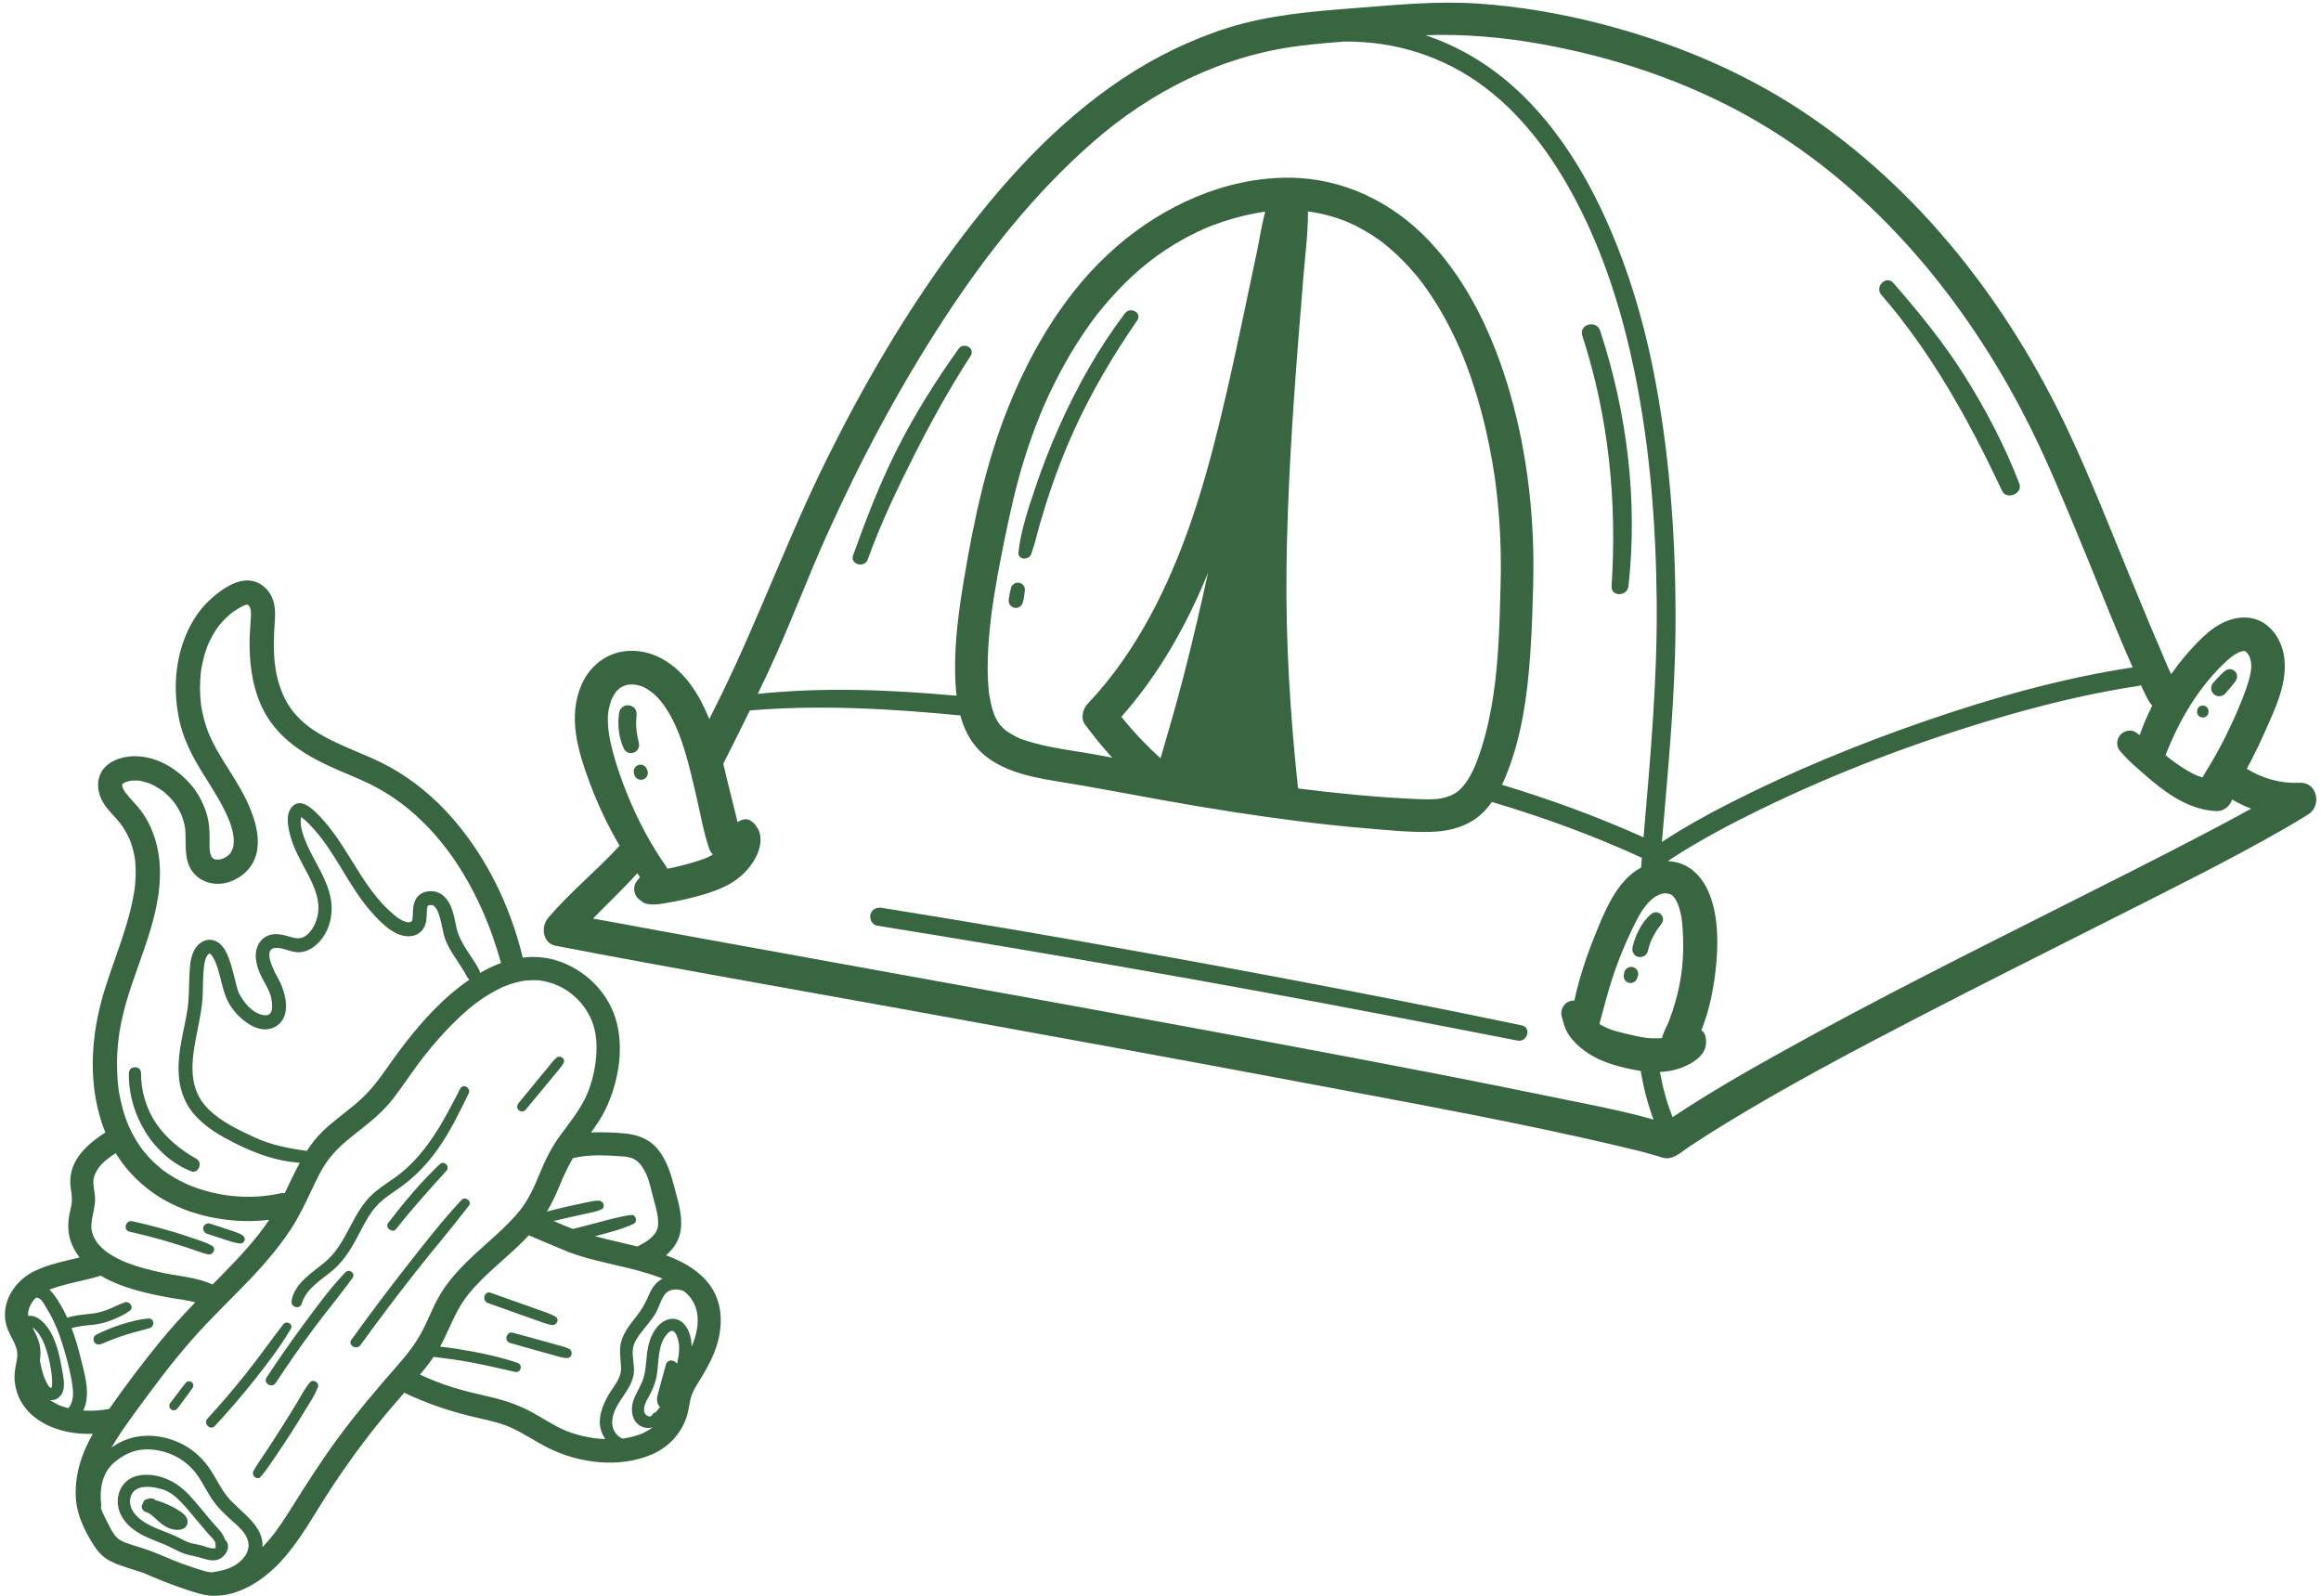 <svg width="432" height="297" viewBox="0 0 432 297" fill="none" xmlns="http://www.w3.org/2000/svg">
<path d="M385.652 167.74C367.751 176.755 349.794 185.693 332.264 195.419C325.161 199.361 318.084 203.41 311.321 207.922C310.251 205.298 309.482 202.398 308.953 199.508C309.819 199.467 310.683 199.362 311.541 199.156C312.848 198.843 314.179 198.297 315.29 197.539C317.005 196.369 317.866 195.016 317.44 192.909C317.338 192.4 317.05 192.019 316.676 191.739C317.028 190.834 317.359 189.921 317.644 188.993C318.447 186.371 318.951 183.683 319.275 180.964C319.828 176.316 319.948 170.945 318.218 166.517C317.324 164.228 315.807 162.085 313.525 161.016C312.528 160.548 311.482 160.31 310.432 160.264C310.842 159.992 311.247 159.709 311.659 159.445C312.881 158.656 314.124 157.898 315.377 157.161C318.223 155.489 321.132 153.927 324.074 152.432C338.919 144.889 354.593 138.82 370.534 134.039C379.553 131.334 388.728 129.061 398.043 127.655C398.199 127.632 398.338 127.572 398.469 127.499C398.618 127.815 398.763 128.133 398.914 128.449C399.317 129.288 399.715 130.161 400.251 130.927C400.354 131.073 400.471 131.209 400.591 131.338C399.693 133.108 398.907 134.935 398.251 136.804C398.006 136.638 397.762 136.473 397.517 136.3C396.59 135.644 395.179 136.045 394.544 136.894C393.855 137.816 393.909 139.078 394.724 139.921C395.384 140.604 395.973 141.318 396.684 141.962C397.355 142.57 398.035 143.17 398.714 143.77C400.072 144.965 401.463 146.125 402.928 147.189C405.74 149.236 409.068 150.846 412.599 150.958C413.878 150.999 415.096 150.018 415.452 148.797C416.589 149.464 417.774 150.041 419.002 150.509C415.921 152.217 412.801 153.858 409.686 155.489C401.718 159.658 393.683 163.696 385.652 167.74ZM288.319 204.044C274.749 201.231 261.135 198.627 247.517 196.055C230.983 192.931 214.434 189.886 197.88 186.865C181.465 183.87 165.044 180.902 148.624 177.93C135.872 175.621 123.12 173.317 110.376 170.958C113.118 168.146 115.98 165.45 118.608 162.528C118.778 162.774 118.948 163.019 119.121 163.262C119.017 163.368 118.917 163.475 118.835 163.602C118.558 163.947 118.526 163.997 118.736 163.751C117.623 164.846 117.877 166.799 119.228 167.575C118.964 167.387 119.009 167.426 119.362 167.692C119.646 167.952 119.978 168.127 120.361 168.217C120.775 168.312 121.232 168.344 121.656 168.341C122.447 168.336 123.237 168.193 124.018 168.064C125.215 167.866 126.405 167.631 127.587 167.361C130.033 166.804 132.453 166.124 134.738 165.077C136.932 164.072 138.824 162.496 140.147 160.473C140.9 159.323 141.463 157.979 141.544 156.602C141.589 155.828 141.477 155.006 141.113 154.316C140.976 154.12 140.873 153.977 140.797 153.876C140.776 153.828 140.755 153.782 140.729 153.725C140.491 153.319 140.127 153.056 139.753 152.781C138.981 152.213 137.967 152.518 137.272 153.026C136.781 150.821 136.166 148.623 135.653 146.448C135.314 145.013 134.981 143.576 134.622 142.144C136.283 138.846 137.942 135.547 139.565 132.23C152.583 131.128 165.748 131.899 178.74 133.153C179.305 135.216 180.183 137.165 181.543 138.844C185.112 143.251 191.424 144.562 196.728 145.415C203.519 146.507 210.263 147.822 217.035 149.031C225.357 150.517 233.709 151.84 242.098 152.885C246.229 153.4 250.368 153.84 254.517 154.185C258.422 154.51 262.404 154.932 266.326 154.826C270.123 154.722 273.858 153.639 276.488 150.754C276.919 150.28 277.309 149.774 277.681 149.257C287.207 152.089 296.564 155.491 305.594 159.648C305.544 160.253 305.496 160.86 305.449 161.467C300.816 163.966 298.655 169.682 296.781 174.278C295.68 176.979 294.734 179.743 293.942 182.55C293.599 183.769 293.288 184.995 293.032 186.235C292.794 186.221 292.549 186.234 292.297 186.304C291.083 186.638 290.34 187.95 290.673 189.166C290.994 190.335 291.281 191.541 291.967 192.564C292.766 193.752 293.749 194.691 294.89 195.541C297.199 197.26 299.911 198.146 302.681 198.804C303.573 199.016 304.476 199.19 305.384 199.319C305.891 202.42 306.67 205.443 307.773 208.376C301.399 206.555 294.771 205.382 288.319 204.044ZM113.228 132.452C113.259 132.229 113.409 131.519 113.525 131.105C113.688 130.526 113.817 130.179 113.972 129.879C114.148 129.535 114.54 128.892 114.649 128.757C114.845 128.514 115.268 128.116 115.534 127.962C116.349 127.487 116.882 127.372 117.801 127.396C118.539 127.414 119.457 127.669 120.265 128.131C121.993 129.117 123.278 130.674 124.376 132.492C125.703 134.688 126.615 137.028 127.374 139.473C128.254 142.317 128.912 145.224 129.592 148.119C130.347 151.337 130.902 154.706 131.956 157.836C132.112 158.299 132.368 158.707 132.682 159.052C132.361 159.235 132.036 159.411 131.703 159.575C131.653 159.599 131.624 159.613 131.602 159.625C131.601 159.626 131.601 159.626 131.6 159.626C131.361 159.724 131.117 159.814 130.875 159.901C129.044 160.554 127.141 161.046 125.248 161.48C124.904 161.559 124.553 161.617 124.207 161.69C124.152 161.556 124.089 161.423 124.003 161.299C121.045 157.08 118.636 152.501 116.707 147.723C115.68 145.179 114.773 142.586 114.065 139.932C113.425 137.527 112.912 134.761 113.228 132.452ZM241.6 146.744C240.146 133.136 239.283 119.44 239.453 105.75C239.628 91.584 240.548 77.426 241.647 63.306C241.955 59.359 242.276 55.413 242.6 51.467C242.931 47.46 243.475 43.371 243.446 39.347C243.525 39.356 243.596 39.364 243.641 39.369C244.671 39.517 245.697 39.715 246.706 39.968C247.76 40.232 248.8 40.552 249.819 40.926C250.053 41.012 250.286 41.101 250.517 41.192C250.626 41.235 250.735 41.279 250.844 41.325C251.328 41.542 251.811 41.762 252.285 41.999C253.286 42.499 254.26 43.052 255.203 43.651C255.66 43.942 256.109 44.243 256.553 44.555C256.757 44.7 256.961 44.846 257.163 44.995C257.263 45.069 257.363 45.145 257.464 45.219C259.237 46.63 260.886 48.182 262.403 49.865C262.756 50.256 263.102 50.653 263.441 51.056C263.641 51.294 263.837 51.533 264.033 51.775C264.097 51.855 264.303 52.114 264.382 52.213C265.072 53.111 265.728 54.036 266.356 54.978C267.734 57.049 268.971 59.211 270.088 61.433C270.678 62.604 271.233 63.792 271.757 64.995C271.795 65.079 271.939 65.419 271.966 65.481C272.065 65.713 272.16 65.948 272.255 66.182C272.517 66.83 272.771 67.481 273.016 68.135C274.927 73.234 276.346 78.513 277.371 83.859C277.634 85.226 277.87 86.597 278.081 87.973C278.138 88.345 278.194 88.718 278.247 89.091C278.258 89.169 278.31 89.542 278.325 89.65C278.42 90.373 278.509 91.096 278.592 91.821C278.908 94.63 279.124 97.451 279.241 100.274C279.36 103.103 279.378 105.934 279.304 108.763C279.119 115.54 278.978 122.438 277.996 129.115C277.495 132.531 276.795 135.928 275.741 139.219C274.854 141.995 273.751 145.007 271.718 146.96C270.856 147.788 269.665 148.311 268.285 148.583C267.057 148.826 265.364 148.787 263.9 148.727C259.938 148.565 255.978 148.265 252.03 147.901C248.546 147.579 245.071 147.184 241.6 146.744ZM220.227 126.112C218.923 131.153 217.468 136.143 216.012 141.137C214.964 140.188 213.943 139.208 212.957 138.196C211.471 136.671 210.051 135.077 208.716 133.416C215.745 125.463 220.889 116.324 224.847 106.601C223.424 113.131 221.9 119.64 220.227 126.112ZM189.962 137.511C189.935 137.497 189.892 137.476 189.798 137.432C189.495 137.292 189.195 137.15 188.899 136.996C188.364 136.717 187.863 136.392 187.354 136.066C187.345 136.06 187.299 136.027 187.252 135.992C187.172 135.926 187.045 135.821 187.014 135.794C186.817 135.616 186.623 135.437 186.437 135.246C186.384 135.192 186.18 134.964 186.083 134.859C186.009 134.747 185.802 134.458 185.76 134.394C185.543 134.047 185.365 133.684 185.178 133.32C185.154 133.274 185.141 133.252 185.125 133.222C185.12 133.202 185.118 133.192 185.108 133.163C185.027 132.917 184.931 132.678 184.851 132.432C184.531 131.446 184.324 130.437 184.144 129.419C184.124 129.304 184.111 129.244 184.103 129.201C184.101 129.172 184.098 129.14 184.092 129.085C184.063 128.823 184.032 128.563 184.007 128.301C183.947 127.67 183.905 127.037 183.875 126.404C183.82 125.164 183.817 123.922 183.851 122.68C183.924 119.998 184.165 117.322 184.491 114.659C184.529 114.355 184.568 114.05 184.608 113.745C184.613 113.709 184.615 113.685 184.619 113.663C184.634 113.554 184.649 113.445 184.664 113.337C184.764 112.635 184.868 111.934 184.977 111.234C185.173 109.973 185.385 108.713 185.609 107.456C186.016 105.18 186.464 102.911 186.927 100.646C187.977 95.499 189.097 90.388 190.671 85.371C192.478 79.615 194.484 74.635 197.282 69.358C198.61 66.854 200.062 64.415 201.648 62.066C203.309 59.605 204.6 57.916 206.543 55.713C210.254 51.507 214.058 48.207 218.657 45.429C219.86 44.703 221.094 44.027 222.355 43.407C222.919 43.13 223.489 42.864 224.063 42.609C224.683 42.334 224.859 42.264 225.679 41.951C228.275 40.961 230.962 40.189 233.694 39.681C233.985 39.627 234.275 39.575 234.565 39.528C234.666 39.512 235.09 39.447 235.196 39.43C235.261 39.42 235.326 39.411 235.336 39.41C235.386 39.405 235.437 39.399 235.487 39.393C234.827 41.875 234.445 44.482 233.925 46.945C233.176 50.496 232.427 54.046 231.678 57.596C230.242 64.394 228.787 71.186 227.15 77.939C224.067 90.67 220.272 103.299 214.004 114.802C210.775 120.725 207.033 126.155 202.42 131.013C201.549 131.93 201.099 133.699 201.93 134.815C203.529 136.962 205.211 139.043 207.01 141.02C206.341 140.892 205.673 140.766 205.004 140.638C200.013 139.679 194.976 139.266 190.151 137.574C190.037 137.534 189.987 137.518 189.962 137.511ZM153.73 99.947C159.989 85.984 167.198 72.424 175.548 59.596C183.452 47.453 192.525 35.962 203.467 26.407C214.372 16.882 227.528 10.32 241.962 8.522C244.657 8.187 247.361 7.954 250.068 7.739C259.604 7.61 268.714 10.471 276.361 16.241C284.194 22.149 289.952 30.5 294.281 39.206C298.995 48.684 302.122 58.929 304.244 69.279C307.132 83.369 308.232 97.822 308.359 112.187C308.487 126.808 307.144 141.301 305.907 155.846C297.354 152 288.537 148.774 279.559 146.064C280.318 144.49 280.929 142.836 281.47 141.194C283.781 134.171 284.553 126.668 284.973 119.32C285.174 115.804 285.271 112.283 285.367 108.763C285.678 96.823 284.369 84.696 281.064 73.202C278.099 62.891 273.425 52.673 265.981 44.808C259.116 37.553 249.839 33.081 239.777 33.07C228.019 33.057 216.598 38.283 207.823 45.889C198.577 53.904 192.133 64.692 187.61 75.95C183.524 86.117 181.251 96.929 179.44 107.708C178.498 113.313 177.718 119.019 177.768 124.714C177.782 126.275 177.852 127.889 178.043 129.49C165.703 128.368 153.373 127.858 141.053 129.14C142.226 126.695 143.381 124.242 144.486 121.764C147.706 114.55 150.497 107.157 153.73 99.947ZM310.798 166.37C310.942 166.436 311.095 166.531 311.233 166.626C311.249 166.641 311.278 166.67 311.335 166.722C311.361 166.747 311.502 166.903 311.587 166.993C311.656 167.096 311.786 167.282 311.806 167.313C311.914 167.492 312.017 167.676 312.112 167.863C312.154 167.947 312.279 168.246 312.296 168.278C312.986 170.101 313.094 171.39 313.206 173.158C313.348 175.418 313.321 177.686 313.101 179.942C312.885 182.184 312.401 184.51 311.754 186.734C311.414 187.903 311.022 189.056 310.577 190.189C310.203 191.142 309.565 192.145 309.351 193.189C309.328 193.192 309.305 193.199 309.282 193.203C309.213 193.21 309.072 193.227 309.01 193.229C308.443 193.254 307.879 193.271 307.311 193.243C306.232 193.19 305.183 192.976 304.131 192.732C302.225 192.291 300.088 191.893 298.352 190.965C298.095 190.829 297.889 190.704 297.697 190.58C297.838 190.101 297.955 189.613 298.082 189.131C298.366 188.049 298.664 186.97 298.959 185.89C299.564 183.671 300.266 181.478 301.063 179.32C301.791 177.35 302.606 175.419 303.512 173.525C304.374 171.722 305.264 169.767 306.581 168.247C307.661 167.001 308.913 166.182 310.254 166.252C310.186 166.28 311.016 166.469 310.798 166.37ZM286.705 8.174C300.143 10.578 313.439 14.956 325.37 21.643C347.455 34.021 364.375 53.862 376.117 76.06C378.494 80.554 380.629 85.156 382.639 89.823C384.556 94.27 386.363 98.658 388.32 103.405C391.172 110.334 393.885 117.363 396.955 124.21C383.745 126.215 370.79 129.894 358.177 134.256C345.913 138.498 333.833 143.443 322.259 149.324C317.837 151.57 313.473 153.973 309.324 156.699C310.433 143.449 311.765 130.225 311.855 116.908C311.958 101.706 310.97 86.436 308.217 71.471C306.235 60.693 303.156 50.071 298.57 40.103C294.317 30.861 288.579 21.993 280.784 15.347C276.172 11.414 270.937 8.434 265.307 6.551C272.469 6.308 279.653 6.913 286.705 8.174ZM414.666 122.818C415.256 122.286 415.739 121.929 416.477 121.532C416.916 121.295 416.842 121.355 417.218 121.234C417.212 121.235 417.319 121.21 417.414 121.186C417.429 121.203 417.758 121.176 417.689 121.149C417.813 121.171 417.909 121.205 417.96 121.228C417.974 121.276 418.376 121.688 418.347 121.604C418.508 121.858 418.73 122.298 418.735 122.311C418.704 122.231 418.979 123.261 418.963 123.165C419.218 124.659 418.588 126.729 418.005 128.349C417.33 130.224 416.567 132.067 415.746 133.881C414.818 135.93 413.817 137.946 412.744 139.923C411.864 141.543 410.862 143.095 409.933 144.684C409.589 144.586 409.249 144.475 408.913 144.35C408.901 144.345 408.898 144.344 408.887 144.34C408.872 144.333 408.867 144.329 408.848 144.319C408.65 144.218 408.444 144.131 408.245 144.031C407.923 143.869 407.606 143.699 407.293 143.52C406.617 143.134 405.963 142.712 405.323 142.267C404.419 141.64 403.791 141.157 403.058 140.562C405.668 133.883 409.356 127.607 414.666 122.818ZM428.067 145.69C424.475 145.856 421.196 144.919 418.18 143.086C419.349 140.927 420.434 138.721 421.431 136.475C423.457 131.916 426.079 126.695 425.018 121.572C424.551 119.315 423.236 117.103 421.237 115.891C418.91 114.477 416.175 114.752 413.803 115.867C411.763 116.826 410.053 118.464 408.514 120.08C406.951 121.719 405.52 123.483 404.211 125.33C404.176 125.38 404.142 125.431 404.107 125.481C403.336 123.913 402.704 122.241 402.032 120.692C401.012 118.34 400.493 117.099 399.557 114.856C398.566 112.478 397.583 110.097 396.602 107.714C392.803 98.486 389.161 89.152 384.91 80.119C373.809 56.524 357.199 35.031 335.292 20.586C323.849 13.042 311.009 7.777 297.757 4.381C290.351 2.483 282.759 1.192 275.129 0.668C267.565 0.15 260.174 0.886 252.642 1.47C244.559 2.097 236.366 2.717 228.588 5.164C221.572 7.371 214.876 10.664 208.766 14.75C196.354 23.05 186.174 34.391 177.363 46.342C168.268 58.68 160.511 72.04 153.726 85.771C146.62 100.155 141.164 115.249 134.099 129.648C133.412 131.047 132.716 132.442 132.02 133.836C130.245 129.448 127.662 125.212 123.576 122.804C120.957 121.26 117.675 120.657 114.724 121.527C111.795 122.391 109.506 124.591 108.278 127.355C105.58 133.428 107.62 139.932 109.812 145.824C111.314 149.861 113.166 153.716 115.326 157.404C111.064 162.026 106.152 166.011 102.052 170.796C100.653 172.43 100.941 175.547 103.432 176.026C124.761 180.127 146.167 183.844 167.538 187.716C193.344 192.392 219.149 197.079 244.921 201.943C263.823 205.511 282.803 208.939 301.529 213.358C303.836 213.903 306.147 214.458 308.418 215.14C309.024 215.323 309.629 215.574 310.273 215.574C311.783 215.574 313.157 214.244 314.354 213.447C316.662 211.911 319.008 210.433 321.376 208.989C332.778 202.035 344.604 195.775 356.453 189.626C369.188 183.019 382.025 176.614 394.832 170.147C404.922 165.054 415.074 160.018 424.888 154.404C426.496 153.486 428.09 152.544 429.655 151.556C432.172 149.97 431.32 145.54 428.067 145.69Z" fill="#386641"/>
<path d="M191.943 103.112C192.632 101.21 193.054 99.205 193.623 97.264C194.191 95.324 194.791 93.393 195.434 91.477C196.718 87.656 198.185 83.896 199.846 80.224C203.125 72.982 207.15 66.187 211.659 59.649C212.64 58.225 210.379 56.99 209.376 58.315C204.486 64.774 200.465 71.956 197.163 79.346C195.502 83.066 194.011 86.863 192.713 90.725C191.412 94.599 190.009 98.714 189.56 102.789C189.401 104.231 191.51 104.312 191.943 103.112Z" fill="#386641"/>
<path d="M190.446 111.874C190.485 111.708 190.52 111.543 190.547 111.375C190.573 111.205 190.6 111.036 190.626 110.868C190.638 110.791 190.65 110.713 190.662 110.636C190.677 110.541 190.69 110.447 190.704 110.351C190.724 110.278 190.731 110.204 190.725 110.13C190.724 110.12 190.722 110.11 190.721 110.1C190.776 109.926 190.784 109.752 190.744 109.578C190.736 109.403 190.684 109.24 190.589 109.09C190.429 108.817 190.117 108.557 189.802 108.485C189.467 108.408 189.089 108.425 188.79 108.617C188.513 108.796 188.255 109.069 188.186 109.403C188.166 109.499 188.148 109.599 188.122 109.694C188.009 110.003 187.962 110.345 187.895 110.665C187.838 110.93 187.807 111.2 187.772 111.47C187.76 111.553 187.749 111.637 187.743 111.72C187.719 112.097 187.862 112.515 188.149 112.767C188.311 112.929 188.503 113.04 188.723 113.102C188.954 113.165 189.184 113.165 189.415 113.102C189.654 113.011 189.837 112.921 190.023 112.751C190.21 112.579 190.304 112.355 190.38 112.12C190.406 112.039 190.427 111.957 190.446 111.874Z" fill="#386641"/>
<path d="M299.959 109.08C299.823 111.128 302.883 111.052 303.103 109.08C304.869 93.136 302.834 76.765 297.83 61.551C297.14 59.454 293.815 60.349 294.507 62.467C299.414 77.51 300.996 93.32 299.959 109.08Z" fill="#386641"/>
<path d="M161.527 104.095C163.934 97.406 167.022 90.906 170.235 84.57C173.409 78.306 176.836 72.121 180.659 66.231C181.579 64.811 179.376 63.586 178.42 64.922C174.233 70.782 170.422 76.828 167.151 83.249C163.842 89.744 161.252 96.489 158.787 103.339C158.167 105.063 160.911 105.807 161.527 104.095Z" fill="#386641"/>
<path d="M372.644 91.358C373.48 93.139 376.57 91.869 375.853 90.004C373.174 83.045 369.712 76.413 365.757 70.096C361.89 63.919 357.188 58.151 352.402 52.666C351.067 51.138 348.856 53.368 350.179 54.891C359.563 65.695 366.584 78.456 372.644 91.358Z" fill="#386641"/>
<path d="M283.244 190.84C267.806 187.604 252.318 184.601 236.816 181.685C221.397 178.784 205.957 176.002 190.497 173.338C181.718 171.826 172.927 170.383 164.133 168.964C163.212 168.816 162.297 169.204 162.022 170.164C161.788 170.98 162.307 172.129 163.221 172.277C178.783 174.788 194.33 177.401 209.857 180.119C225.321 182.825 240.764 185.65 256.184 188.592C264.949 190.264 273.706 191.971 282.465 193.67C284.303 194.027 285.1 191.229 283.244 190.84Z" fill="#386641"/>
<path d="M118.039 140.045C118.74 139.749 119.078 139.012 118.908 138.275C118.743 137.561 118.603 136.84 118.494 136.116C118.371 135.083 118.367 134.042 118.5 133.009C118.48 133.155 118.461 133.303 118.441 133.449C118.446 133.414 118.45 133.38 118.455 133.346C118.519 132.878 118.512 132.491 118.288 132.068C118.048 131.613 117.57 131.342 117.077 131.277C116.621 131.215 116.218 131.32 115.853 131.603C115.407 131.947 115.267 132.362 115.2 132.905C114.928 135.111 115.191 137.424 116.167 139.431C116.492 140.101 117.4 140.314 118.039 140.045Z" fill="#386641"/>
<path d="M118.444 142.581C118.308 142.669 118.2 142.787 118.12 142.934C118.078 143.035 118.037 143.134 117.993 143.234C117.934 143.457 117.934 143.68 117.993 143.902C118.014 143.998 118.035 144.093 118.054 144.188C118.116 144.407 118.226 144.597 118.387 144.758C118.473 144.826 118.56 144.892 118.647 144.959C118.849 145.076 119.065 145.134 119.298 145.135C119.475 145.143 119.641 145.105 119.794 145.025C119.955 144.972 120.093 144.884 120.209 144.758C120.335 144.641 120.425 144.502 120.475 144.343C120.556 144.189 120.593 144.023 120.587 143.846C120.586 143.613 120.528 143.395 120.411 143.194C120.371 143.107 120.331 143.021 120.29 142.934C120.211 142.787 120.103 142.669 119.967 142.581C119.846 142.47 119.703 142.395 119.54 142.356C119.428 142.341 119.317 142.326 119.205 142.311C119.032 142.305 118.871 142.341 118.721 142.42C118.614 142.449 118.522 142.503 118.444 142.581Z" fill="#386641"/>
<path d="M309.017 170.061C308.469 169.638 307.79 169.732 307.28 170.165C306.396 170.915 305.691 171.897 305.135 172.912C304.561 173.96 304.132 175.111 303.856 176.273C303.679 177.021 304.091 177.905 304.884 178.086C305.635 178.257 306.514 177.86 306.697 177.056C306.816 176.537 306.964 176.025 307.146 175.525C307.189 175.407 307.233 175.291 307.279 175.176C307.303 175.118 307.328 175.061 307.35 175.004C307.338 175.033 307.331 175.052 307.323 175.075C307.326 175.067 307.329 175.06 307.332 175.053C307.439 174.814 307.556 174.579 307.676 174.345C307.904 173.895 308.159 173.459 308.443 173.041C308.518 172.929 308.597 172.817 308.677 172.706C308.713 172.659 308.754 172.612 308.785 172.562C308.749 172.609 308.713 172.657 308.675 172.704C308.749 172.609 308.822 172.514 308.896 172.419C309.053 172.204 309.196 171.98 309.357 171.768C309.542 171.521 309.582 171.031 309.49 170.748C309.4 170.469 309.25 170.241 309.017 170.061Z" fill="#386641"/>
<path d="M307.323 175.075C307.234 175.309 307.287 175.162 307.323 175.075V175.075Z" fill="#386641"/>
<path d="M304.735 180.602C304.652 180.448 304.539 180.325 304.396 180.233C304.268 180.116 304.12 180.038 303.95 179.997C303.833 179.981 303.715 179.966 303.599 179.95C303.362 179.951 303.14 180.01 302.935 180.13C302.845 180.198 302.758 180.267 302.669 180.335C302.505 180.5 302.393 180.693 302.33 180.916C302.305 181.054 302.28 181.192 302.256 181.33C302.202 181.5 302.194 181.671 302.233 181.841C302.24 182.012 302.292 182.172 302.385 182.318C302.465 182.468 302.575 182.588 302.716 182.679C302.839 182.792 302.985 182.869 303.151 182.908C303.265 182.923 303.378 182.939 303.492 182.954C303.724 182.954 303.939 182.894 304.14 182.779C304.226 182.712 304.313 182.645 304.399 182.578C304.558 182.419 304.668 182.23 304.729 182.012C304.775 181.88 304.821 181.748 304.868 181.616C304.922 181.441 304.93 181.266 304.891 181.091C304.883 180.916 304.832 180.753 304.735 180.602Z" fill="#386641"/>
<path d="M413.06 129.583C413.443 129.566 413.863 129.441 414.125 129.142C414.453 128.767 414.781 128.392 415.109 128.017C415.344 127.749 415.565 127.475 415.782 127.191C415.934 126.993 416.099 126.805 416.203 126.578C416.249 126.471 416.294 126.363 416.34 126.255C416.396 126.075 416.405 125.894 416.364 125.714C416.363 125.592 416.333 125.478 416.272 125.372C416.217 125.204 416.124 125.059 415.992 124.936C415.818 124.777 415.618 124.659 415.394 124.587C415.069 124.481 414.639 124.553 414.349 124.724C414.046 124.903 413.798 125.143 413.544 125.381C413.359 125.555 413.186 125.737 413.013 125.922C412.674 126.284 412.335 126.648 411.995 127.011C411.725 127.299 411.553 127.677 411.553 128.076C411.553 128.446 411.718 128.888 411.995 129.142C412.283 129.406 412.659 129.601 413.06 129.583Z" fill="#386641"/>
<path d="M410.003 133.534C411.425 133.534 411.428 131.321 410.003 131.321C408.58 131.321 408.578 133.534 410.003 133.534Z" fill="#386641"/>
<path d="M129.747 247.229C129.558 248.41 129.203 249.542 128.744 250.635C128.693 249.12 128.321 247.469 127.268 246.37C126.031 245.079 124.269 245.229 122.968 246.324C121.717 247.378 121.014 248.981 120.667 250.547C120.281 252.288 120.307 254.086 119.944 255.828C119.566 257.648 118.39 259.055 117.845 260.801C117.342 262.41 117.599 264.476 119.185 265.386C119.859 265.771 120.697 265.859 121.447 265.664C121.418 265.688 121.392 265.714 121.364 265.738C121.332 265.764 121.299 265.788 121.276 265.803C121.109 265.915 120.944 266.031 120.774 266.137C120.478 266.321 120.173 266.491 119.862 266.645C119.717 266.717 119.57 266.784 119.423 266.851C119.417 266.853 119.415 266.855 119.409 266.857C118.73 267.107 118.046 267.328 117.339 267.488C116.978 267.57 116.614 267.631 116.251 267.698C116.21 267.705 116.179 267.711 116.152 267.717C116.131 267.719 116.111 267.721 116.083 267.724C116.009 267.731 115.935 267.739 115.861 267.747C115.482 267.587 115.129 267.34 114.818 267.01C113.948 266.084 113.792 264.844 114.071 263.636C114.754 260.677 117.564 258.683 117.956 255.656C118.158 254.092 117.596 252.539 117.81 250.985C117.976 249.783 118.758 248.76 119.474 247.824C120.255 246.802 121.116 245.839 121.82 244.759C122.585 243.586 122.878 242.171 123.654 241.018C124.448 239.84 126.148 239.733 127.385 240.373C127.48 240.458 127.581 240.536 127.673 240.625C127.917 240.857 128.15 241.1 128.369 241.355C128.421 241.416 128.669 241.752 128.542 241.571C128.575 241.618 128.61 241.664 128.643 241.712C128.831 241.988 129.005 242.275 129.16 242.571C129.211 242.666 129.255 242.763 129.301 242.859C129.252 242.764 129.418 243.138 129.448 243.226C129.553 243.532 129.641 243.843 129.711 244.157C129.735 244.268 129.754 244.379 129.774 244.49C129.771 244.497 129.819 244.806 129.823 244.862C129.887 245.648 129.867 246.474 129.747 247.229ZM126.004 253.825C125.82 253.535 125.522 253.33 125.185 253.237C124.667 253.094 124.106 253.414 123.962 253.932C123.433 255.832 122.897 257.731 122.398 259.64C122.196 260.415 122.255 261.336 122.844 261.859C122.587 262.21 122.314 262.546 122.01 262.864C121.77 262.909 121.542 263.058 121.381 263.351C121.054 263.943 120.151 263.466 119.976 262.957C119.589 261.831 120.39 260.604 120.901 259.664C121.559 258.454 122.039 257.23 122.255 255.863C122.462 254.549 122.491 253.214 122.693 251.9C122.868 250.758 123.183 249.562 123.889 248.623C124.128 248.305 124.634 247.687 125.096 247.699C125.515 247.71 125.788 248.219 125.937 248.554C126.655 250.154 126.452 252.04 126.004 253.825ZM119.516 266.818C119.586 266.791 119.633 266.774 119.516 266.818V266.818ZM110.784 267.697C110.745 267.693 110.714 267.69 110.687 267.688C110.664 267.684 110.641 267.68 110.609 267.675C110.181 267.607 109.752 267.538 109.326 267.453C107.975 267.183 106.622 266.817 105.346 266.292C103.15 265.388 101.165 264.018 99.088 262.884C96.744 261.606 94.282 260.724 91.691 260.105C89.111 259.489 86.528 258.945 84 258.129C82.008 257.485 80.068 256.719 78.172 255.844C79.067 254.78 79.92 253.682 80.706 252.537C83.053 252.829 85.394 253.133 87.725 253.567C90.451 254.075 93.148 254.731 95.853 255.333C96.952 255.578 97.373 254.018 96.316 253.651C93.594 252.711 90.788 252.071 87.958 251.546C85.963 251.175 83.938 250.852 81.91 250.631C83.126 248.441 84.009 246.084 85.206 243.88C86.395 241.689 87.769 240.048 89.548 238.265C92.416 235.387 95.67 232.883 98.433 229.902C100.819 230.925 103.2 231.964 105.609 232.932C107.837 233.826 110.164 234.408 112.494 234.963C115.32 235.636 118.17 236.232 120.941 237.118C121.61 237.332 122.274 237.562 122.93 237.817C123.05 237.864 123.17 237.913 123.291 237.961C123.293 237.962 123.3 237.965 123.315 237.972C122.011 238.654 121.254 239.84 120.679 241.229C120.077 242.681 119.331 243.9 118.35 245.128C117.351 246.383 116.376 247.618 115.8 249.133C115.117 250.931 115.514 252.621 115.596 254.473C115.681 256.404 114.431 257.712 113.479 259.266C112.527 260.821 111.731 262.559 111.641 264.406C111.583 265.609 111.979 266.829 112.66 267.839C112.159 267.819 111.658 267.789 111.16 267.738C111.034 267.725 110.91 267.709 110.784 267.697ZM63.054 267.456C59.865 271.766 56.996 276.264 54.154 280.806C53.611 281.674 53.057 282.536 52.483 283.385C52.188 283.818 51.89 284.247 51.584 284.671C51.43 284.884 51.275 285.096 51.118 285.306C51.05 285.397 50.982 285.486 50.914 285.577C50.892 285.605 50.883 285.616 50.873 285.631C50.845 285.665 50.814 285.704 50.766 285.764C50.159 286.525 49.521 287.262 48.847 287.965C49.145 284.103 45.134 281.655 42.752 279.062C41.114 277.278 40.209 274.967 38.8 273.018C37.409 271.091 35.578 269.517 33.408 268.527C29.285 266.646 24.553 266.671 20.815 269.383C20.792 269.401 20.768 269.42 20.745 269.437C21.308 268.43 21.942 267.439 22.59 266.487C24.177 264.157 25.867 261.891 27.539 259.622C30.913 255.043 34.44 250.583 38.358 246.454C41.983 242.633 45.842 239.033 49.306 235.06C51.055 233.053 52.715 230.95 54.172 228.718C55.621 226.497 56.756 224.125 57.881 221.728C58.938 219.476 60.022 217.129 61.618 215.199C63.285 213.184 65.389 211.591 67.428 209.979C69.497 208.343 71.464 206.647 73.1 204.564C74.748 202.465 76.191 200.218 77.788 198.081C78.825 196.692 80.077 195.122 81.431 193.574C82.885 191.911 84.416 190.313 86.052 188.83C87.739 187.3 89.168 186.176 91.132 184.997C91.952 184.504 93.071 183.917 93.772 183.617C93.932 183.549 94.594 183.298 94.949 183.18C95.461 183.009 95.98 182.861 96.506 182.74C96.748 182.683 96.993 182.632 97.239 182.588C97.344 182.569 97.449 182.552 97.554 182.535C97.578 182.53 97.588 182.528 97.603 182.525C97.608 182.525 97.609 182.525 97.614 182.524C98.108 182.469 98.603 182.436 99.1 182.432C100.327 182.423 100.734 182.471 101.852 182.752C103.842 183.253 105.639 184.216 107.151 185.642C108.004 186.447 108.559 187.11 109.147 188.044C109.777 189.045 110.133 189.795 110.456 190.845C111.133 193.037 111.148 195.344 110.84 197.779C110.574 199.876 109.894 202.378 109.01 204.244C107.775 206.762 106.063 208.912 104.398 211.149C102.641 213.509 101.424 216.014 100.321 218.732C99.423 220.947 98.359 223.232 96.952 225.048C95.629 226.757 93.859 228.46 92.189 229.986C88.677 233.19 84.947 236.233 82.336 240.267C80.823 242.603 79.888 245.238 78.609 247.698C77.362 250.096 75.698 252.179 73.924 254.202C70.149 258.507 66.463 262.851 63.054 267.456ZM33.982 291.061C31.538 290.186 29.199 289.001 26.73 288.209C25.646 287.861 24.547 287.555 23.481 287.156C23.03 286.987 23.023 286.999 22.489 286.704C22.32 286.611 22.158 286.509 21.998 286.401C22.044 286.409 21.608 286.024 21.542 285.948C20.825 285.104 20.265 283.877 19.733 282.848C19.362 282.131 19.014 281.377 18.764 280.598C18.825 280.47 18.856 280.323 18.837 280.153C18.491 277.093 18.979 273.976 21.514 271.976C22.629 271.097 23.936 270.337 25.318 270.001C27.257 269.529 29.343 269.772 31.212 270.414C33.105 271.063 34.806 272.228 36.105 273.748C37.445 275.314 38.278 277.248 39.416 278.953C40.496 280.571 41.863 281.84 43.297 283.132C44.445 284.167 45.853 285.356 46.194 286.945C46.609 288.877 45.112 290.557 43.54 291.438C42.247 292.163 40.81 292.442 39.356 292.644C38.971 292.609 38.564 292.536 38.112 292.411C36.718 292.026 35.343 291.549 33.982 291.061ZM16.271 262.555C16.013 262.549 15.755 262.533 15.497 262.517C15.699 262.1 15.854 261.676 15.953 261.268C16.613 258.553 15.716 255.631 15.077 252.991C14.602 251.024 14.038 249.081 13.322 247.19C13.374 247.176 13.425 247.159 13.477 247.146C13.97 247.02 14.468 246.915 14.97 246.832C16.035 246.656 17.119 246.621 18.184 246.443C19.276 246.262 20.315 245.901 21.331 245.47C22.336 245.044 23.337 244.584 24.2 243.909C24.95 243.32 24.13 242.143 23.307 242.374C22.272 242.665 21.321 243.239 20.324 243.638C19.388 244.012 18.415 244.311 17.415 244.454C16.417 244.596 15.408 244.647 14.413 244.812C13.912 244.895 13.413 245 12.921 245.126C12.787 245.16 12.646 245.193 12.503 245.229C12.045 244.222 11.534 243.238 10.941 242.304C10.457 241.542 9.902 240.668 9.198 240.027C9.601 239.865 10.033 239.715 10.583 239.541C11.508 239.25 12.448 239.005 13.39 238.775C15.181 238.337 16.994 237.976 18.757 237.431C21.443 239.031 24.618 240.002 27.519 240.689C28.944 241.025 30.381 241.305 31.822 241.565C33.282 241.828 34.879 241.959 36.328 242.397C34.046 244.776 31.818 247.202 29.728 249.769C26.449 253.797 23.297 257.978 20.312 262.245C20.176 262.249 20.039 262.263 19.902 262.289C19.731 262.322 19.56 262.353 19.388 262.381C19.346 262.388 19.182 262.41 19.09 262.423C18.842 262.451 18.594 262.479 18.345 262.498C17.655 262.552 16.963 262.571 16.271 262.555ZM9.293 260.567C9.374 260.576 9.453 260.59 9.538 260.592C10.734 260.622 11.63 259.655 11.826 258.536C12.037 257.335 11.75 256.067 11.546 254.883C11.137 252.519 10.603 250.047 9.419 247.935C8.838 246.899 8.033 245.93 7.013 245.301C6.515 244.994 5.843 244.82 5.244 244.902C5.238 244.859 5.234 244.825 5.234 244.822C5.228 244.633 5.234 244.446 5.247 244.258C5.251 244.206 5.251 244.178 5.249 244.163C5.258 244.128 5.266 244.099 5.279 244.047C5.353 243.751 5.422 243.458 5.532 243.172C5.497 243.262 5.381 243.454 5.589 243.052C5.696 242.843 5.806 242.639 5.931 242.44C6.169 242.063 6.165 242.075 6.475 241.749C6.558 241.662 6.634 241.584 6.709 241.51C6.724 241.51 6.737 241.503 6.752 241.502C7.682 241.469 8.315 242.93 8.732 243.596C10.056 245.715 10.982 248.041 11.705 250.426C12.449 252.879 13.163 255.467 13.502 258.012C13.656 259.163 13.675 260.422 13.128 261.478C13.004 261.716 12.865 261.91 12.716 262.08C12.636 262.06 12.555 262.045 12.475 262.023C12.172 261.94 11.871 261.848 11.574 261.745C11.397 261.685 11.224 261.617 11.048 261.553C11.009 261.539 10.993 261.533 10.967 261.524C10.942 261.511 10.924 261.501 10.883 261.481C10.33 261.204 9.807 260.907 9.293 260.567ZM9.552 258.312C9.549 258.316 9.551 258.316 9.55 258.318C9.541 258.314 9.526 258.309 9.496 258.305C9.135 258.252 8.83 257.636 8.685 257.365C8.177 256.415 7.887 255.364 7.65 254.318C7.568 253.958 7.498 253.588 7.431 253.214C7.549 252.292 7.584 251.389 7.407 250.449C7.191 249.296 6.647 248.212 6.106 247.181C6.086 247.143 6.069 247.11 6.05 247.074C6.122 247.113 6.195 247.15 6.254 247.197C6.638 247.498 6.977 247.875 7.255 248.273C7.824 249.085 8.214 250.001 8.525 250.937C8.906 252.086 9.208 253.266 9.411 254.459C9.594 255.541 9.794 256.814 9.66 257.911C9.648 258.003 9.633 258.246 9.552 258.312ZM17.39 219.714C17.434 218.955 17.814 218.104 18.354 217.365C19.169 216.249 20.333 215.395 21.532 214.631C23.283 217.469 25.587 219.927 28.322 221.891C32.951 225.213 38.739 226.889 44.382 227.216C46.295 227.327 48.216 227.253 50.118 227.023C47.611 230.731 44.529 234.016 41.396 237.205C40.786 237.827 40.175 238.448 39.566 239.068C39.565 239.067 39.564 239.067 39.563 239.066C36.761 237.772 33.578 237.566 30.578 236.952C28.043 236.432 25.511 235.792 23.112 234.806C23.017 234.762 22.649 234.601 22.573 234.566C22.316 234.445 22.062 234.321 21.811 234.191C21.212 233.88 20.629 233.54 20.073 233.159C19.95 233.074 19.829 232.987 19.707 232.9C19.688 232.886 19.683 232.883 19.671 232.875C19.663 232.869 19.661 232.867 19.652 232.859C19.429 232.671 19.207 232.485 18.996 232.285C18.788 232.088 18.588 231.884 18.398 231.671C18.322 231.587 18.251 231.498 18.177 231.413C18.158 231.393 18.151 231.385 18.138 231.371C18.127 231.354 18.121 231.342 18.103 231.314C17.951 231.078 17.792 230.849 17.654 230.604C17.602 230.512 17.406 230.078 17.38 230.048C17.3 229.831 17.221 229.615 17.16 229.392C17.129 229.28 17.101 229.167 17.075 229.052C17.059 228.983 17.019 228.663 17.002 228.571C16.918 226.676 17.773 224.873 17.696 222.96C17.652 221.877 17.327 220.803 17.39 219.714ZM57.108 214.199C53.726 213.736 50.486 213.127 47.346 211.668C44.378 210.289 41.218 208.803 38.85 206.49C33.074 200.847 37.268 192.565 37.696 185.772C37.821 183.786 37.719 181.779 37.986 179.803C38.073 179.161 38.177 178.434 38.539 177.878C38.659 177.694 38.773 177.629 38.929 177.491C39.025 177.407 38.979 177.442 39.087 177.495C38.935 177.421 39.26 177.654 39.122 177.512C39.207 177.6 39.434 177.829 39.436 177.831C39.614 178.06 39.892 178.585 40.053 178.953C40.457 179.874 40.736 180.917 40.995 181.909C41.533 183.968 41.902 185.867 43.181 187.628C44.874 189.958 48.487 192.898 51.477 190.949C54.327 189.091 53.167 184.686 51.848 182.256C51.287 181.224 48.536 176.45 51.425 176.414C52.745 176.398 54.005 177.164 55.337 177.231C56.777 177.305 58.109 176.594 59.123 175.611C61.327 173.471 62.095 170.212 61.56 167.255C60.91 163.662 58.662 160.614 57.203 157.336C56.537 155.84 55.736 153.809 56.026 152.133C56.028 152.122 56.037 152.092 56.048 152.059C56.241 152.24 56.691 152.555 56.791 152.648C57.415 153.226 58.007 153.838 58.568 154.477C62.683 159.156 65.004 165.101 69.144 169.766C70.978 171.832 73.975 174.978 77.071 174.115C78.349 173.759 79.131 172.66 79.324 171.395C79.405 170.871 79.421 170.347 79.44 169.818C79.457 169.351 79.457 169.016 79.564 168.727C79.559 168.741 79.683 168.589 79.673 168.566C79.77 168.508 79.874 168.471 80.038 168.45C80.371 168.406 80.619 168.487 80.728 168.573C81.367 169.077 81.675 170.055 81.911 170.91C82.185 171.9 82.35 172.914 82.593 173.911C82.912 175.213 83.571 176.418 84.278 177.548C85.175 178.981 86.185 180.34 86.958 181.85C87.069 182.068 87.214 182.219 87.373 182.325C84.739 184.119 82.336 186.292 80.281 188.446C77.042 191.841 74.226 195.596 71.547 199.44C69.986 201.681 68.3 203.689 66.205 205.454C64.135 207.198 61.901 208.752 59.964 210.65C58.849 211.741 57.926 212.94 57.108 214.199ZM21.827 196.083C21.88 195.066 21.973 194.052 22.099 193.042C22.112 192.951 22.17 192.529 22.18 192.464C22.218 192.212 22.259 191.961 22.302 191.71C22.393 191.172 22.495 190.637 22.606 190.102C24.604 180.494 30.154 171.489 29.753 161.429C29.649 158.808 29.085 156.289 28.009 153.898C27.517 152.805 26.897 151.779 26.178 150.82C25.339 149.702 24.234 148.686 23.436 147.613C23.059 147.107 22.924 146.868 22.801 146.447C22.781 146.379 22.77 146.268 22.739 146.198C22.742 146.134 22.736 146.055 22.733 146.004C22.734 146.002 22.734 146.003 22.735 146.001C22.754 145.972 22.762 145.957 22.767 145.945C22.785 145.927 22.797 145.915 22.823 145.889C22.847 145.864 22.876 145.841 22.905 145.818C22.97 145.795 23.188 145.67 23.287 145.605C23.395 145.563 23.548 145.503 23.604 145.486C23.797 145.428 23.992 145.387 24.187 145.339C24.252 145.323 24.295 145.312 24.328 145.303C24.343 145.302 24.349 145.302 24.371 145.301C24.639 145.282 24.903 145.261 25.172 145.26C25.379 145.258 25.586 145.265 25.793 145.28C25.861 145.284 25.929 145.291 25.998 145.298C26.524 145.439 27.05 145.542 27.568 145.724C28.102 145.913 28.164 145.942 28.759 146.259C29.312 146.554 29.845 146.888 30.349 147.261C30.363 147.271 30.363 147.272 30.375 147.28C30.491 147.373 30.604 147.469 30.717 147.567C30.923 147.746 31.124 147.931 31.319 148.122C31.514 148.313 31.703 148.509 31.887 148.711C31.991 148.827 32.09 148.946 32.193 149.063C32.224 149.098 32.286 149.173 32.315 149.207C32.656 149.648 32.96 150.125 33.235 150.609C33.368 150.844 33.495 151.084 33.613 151.327C33.671 151.445 33.727 151.566 33.78 151.686C33.797 151.729 33.827 151.804 33.844 151.849C34.038 152.394 34.212 152.941 34.337 153.506C34.392 153.757 34.442 154.009 34.477 154.262C34.479 154.297 34.481 154.337 34.484 154.39C34.494 154.543 34.508 154.697 34.515 154.852C34.645 157.702 34.163 160.812 36.496 162.973C38.193 164.546 40.716 164.863 42.852 164.086C45.2 163.232 47.086 161.404 47.71 158.939C48.469 155.941 47.539 152.784 46.368 150.026C44.348 145.273 40.789 141.169 38.845 136.497C38.522 135.721 38.185 134.687 37.947 133.78C37.828 133.327 37.724 132.872 37.633 132.413C37.586 132.182 37.543 131.95 37.503 131.717C37.48 131.583 37.462 131.449 37.438 131.315C37.431 131.273 37.426 131.247 37.422 131.222C37.421 131.215 37.421 131.214 37.42 131.205C37.167 129.134 37.169 127.058 37.398 124.986C37.399 124.975 37.4 124.971 37.4 124.962C37.416 124.86 37.431 124.757 37.447 124.655C37.485 124.415 37.527 124.175 37.573 123.936C37.67 123.425 37.784 122.918 37.916 122.415C38.049 121.916 38.198 121.42 38.366 120.931C38.443 120.703 38.525 120.477 38.61 120.253C38.657 120.131 38.705 120.009 38.754 119.889C38.761 119.873 38.767 119.861 38.775 119.842C39.201 118.914 39.674 118.014 40.241 117.162C40.392 116.937 40.55 116.717 40.709 116.498C40.713 116.492 40.733 116.465 40.757 116.435C40.806 116.377 40.9 116.261 40.921 116.236C41.252 115.847 41.592 115.469 41.956 115.111C42.298 114.775 42.659 114.46 43.028 114.154C43.364 113.874 43.139 114.07 43.065 114.125C43.177 114.042 43.289 113.96 43.403 113.88C43.633 113.72 43.867 113.566 44.106 113.418C44.543 113.149 45.002 112.867 45.477 112.67C45.463 112.676 46.035 112.501 45.919 112.521C45.925 112.521 45.998 112.526 46.067 112.531C46.084 112.554 46.176 112.597 46.206 112.605C46.23 112.628 46.362 112.797 46.349 112.756C46.409 112.859 46.504 113.021 46.52 113.024C46.752 113.627 46.727 114.251 46.697 114.902C46.633 116.277 46.486 117.644 46.461 119.023C46.362 124.37 47.257 130.129 50.495 134.537C53.727 138.937 58.492 141.423 63.401 143.524C65.704 144.51 68.037 145.431 70.235 146.642C71.263 147.209 72.265 147.824 73.238 148.482C74.279 149.186 75.055 149.763 75.889 150.449C79.698 153.583 82.761 157.171 85.35 161.191C86.699 163.286 87.908 165.471 88.984 167.717C89.236 168.244 89.482 168.774 89.719 169.308C90.004 169.945 90.207 170.427 90.385 170.853C90.87 172.007 91.314 173.18 91.729 174.361C92.294 175.966 92.797 177.594 93.251 179.235C91.915 179.725 90.61 180.352 89.348 181.082C89.338 180.907 89.29 180.726 89.196 180.541C87.835 177.88 85.613 175.644 84.965 172.662C84.519 170.614 84.178 168.069 82.452 166.655C81.441 165.827 80.066 165.637 78.846 166.104C77.62 166.572 77.063 167.663 76.916 168.906C76.855 169.418 76.858 169.929 76.831 170.443C76.812 170.795 76.782 171.276 76.623 171.463C76.671 171.407 76.415 171.607 76.279 171.643C76.035 171.708 75.766 171.638 75.528 171.572C74.792 171.365 74.143 170.918 73.554 170.443C68.388 166.263 65.844 160.08 61.966 154.858C60.976 153.525 59.9 152.252 58.694 151.108C57.508 149.983 55.664 148.582 54.263 150.266C53.181 151.568 53.588 153.739 53.95 155.234C54.4 157.089 55.249 158.838 56.133 160.519C57.685 163.469 59.895 166.978 59.105 170.474C58.811 171.774 58.195 173.08 57.17 173.963C56.063 174.917 55.073 174.676 53.772 174.294C52.337 173.873 50.769 173.541 49.406 174.369C48.06 175.188 47.51 176.724 47.613 178.243C47.716 179.76 48.316 181.154 49.032 182.476C49.732 183.768 50.472 184.972 50.6 186.475C50.653 187.103 50.732 187.956 50.362 188.514C49.991 189.073 49.251 189.017 48.678 188.861C47.178 188.45 45.933 187.175 45.099 185.912C44.887 185.591 44.689 185.26 44.509 184.919C44.517 184.937 44.352 184.573 44.366 184.632C44.363 184.622 44.359 184.612 44.356 184.603C44.238 184.21 44.117 183.822 44.015 183.425C43.737 182.353 43.491 181.274 43.182 180.211C42.654 178.39 41.875 175.668 39.819 175.029C38.492 174.617 37.185 175.308 36.427 176.4C35.402 177.876 35.336 179.933 35.252 181.661C35.155 183.652 35.204 185.648 34.925 187.627C34.63 189.72 34.113 191.774 33.738 193.853C33.065 197.589 32.823 201.562 34.574 205.056C36.094 208.092 38.988 210.206 41.894 211.802C45.219 213.629 48.896 215.255 52.632 215.995C53.676 216.201 54.734 216.319 55.793 216.421C54.795 218.262 53.925 220.182 52.981 222.072C52.718 222.045 52.446 222.054 52.176 222.112C46.697 223.287 40.954 222.812 35.687 220.764C34.643 220.358 33.591 219.839 32.594 219.265C32.135 219.001 31.685 218.721 31.245 218.428C31.028 218.283 30.815 218.135 30.604 217.983C30.485 217.898 30.366 217.81 30.248 217.723C30.211 217.695 30.19 217.68 30.177 217.671C30.151 217.65 30.135 217.636 30.099 217.608C29.271 216.931 28.48 216.212 27.75 215.429C27.416 215.071 27.095 214.703 26.786 214.324C26.72 214.243 26.656 214.162 26.59 214.08C26.59 214.08 26.59 214.08 26.59 214.079C26.581 214.067 26.577 214.061 26.564 214.043C26.4 213.822 26.238 213.598 26.081 213.371C25.494 212.523 24.966 211.635 24.497 210.717C24.278 210.287 24.074 209.849 23.879 209.407C23.842 209.316 23.738 209.069 23.712 209.001C23.611 208.744 23.515 208.485 23.422 208.226C23.074 207.245 22.783 206.244 22.546 205.23C22.434 204.753 22.333 204.274 22.245 203.792C22.2 203.55 22.159 203.308 22.12 203.065C22.097 202.925 22.077 202.785 22.056 202.646C22.05 202.611 22.047 202.592 22.043 202.57C22.042 202.558 22.04 202.542 22.037 202.513C21.788 200.376 21.716 198.23 21.827 196.083ZM34.469 154.141C34.469 154.129 34.469 154.13 34.469 154.141V154.141ZM38.749 119.898C38.692 120.038 38.701 120.009 38.749 119.898V119.898ZM46.21 112.606C46.211 112.606 46.213 112.607 46.214 112.607C46.299 112.663 46.383 112.72 46.21 112.606ZM116.43 215.272C116.503 215.28 116.557 215.284 116.598 215.288C116.734 215.312 116.869 215.338 117.005 215.371C117.245 215.428 117.484 215.498 117.716 215.585C117.739 215.605 118.053 215.754 118.068 215.762C118.122 215.792 118.499 216.055 118.546 216.074C118.733 216.232 118.913 216.401 119.078 216.58C119.16 216.669 119.238 216.76 119.316 216.853C119.337 216.883 119.368 216.926 119.419 216.997C119.752 217.513 120.076 218.04 120.322 218.607C120.922 219.991 121.204 221.5 121.592 222.952C121.904 224.112 122.311 225.485 122.433 226.546C122.575 227.784 122.564 228.79 121.803 229.716C120.967 230.734 119.802 231.406 118.637 232.001C117.59 231.732 116.537 231.482 115.482 231.237C113.895 230.87 112.303 230.507 110.73 230.078C110.931 230.025 111.134 229.981 111.335 229.927C113.535 229.338 115.888 228.753 117.947 227.765C118.705 227.401 118.367 226.021 117.503 226.126C115.225 226.406 112.938 227.109 110.716 227.681C109.61 227.965 108.505 228.252 107.4 228.538C107.14 228.604 106.874 228.666 106.608 228.73C105.408 228.266 104.222 227.757 103.041 227.241C104.154 226.987 105.265 226.733 106.377 226.481C107.292 226.273 108.209 226.077 109.124 225.871C110.065 225.659 111.065 225.503 111.94 225.087C112.765 224.694 112.298 223.501 111.501 223.467C110.575 223.428 109.593 223.702 108.689 223.886C107.734 224.079 106.784 224.294 105.834 224.508C104.481 224.813 103.135 225.148 101.792 225.495C102.678 224.021 103.415 222.475 104.089 220.832C104.848 218.982 105.645 217.229 106.639 215.552C109.871 214.774 113.145 215.029 116.43 215.272ZM132.719 240.101C131.155 237.393 128.448 235.536 125.636 234.307C125.084 234.067 124.526 233.847 123.965 233.637C125.176 232.577 126.148 231.281 126.54 229.699C127.207 227.013 126.407 224.277 125.715 221.685C124.979 218.927 124.305 216.208 122.474 213.94C120.867 211.952 118.591 211.135 116.113 210.936C114.07 210.771 112.037 210.674 110.016 210.773C111.019 209.391 111.967 207.976 112.73 206.42C115.01 201.611 116.117 195.641 114.808 190.403C113.527 185.275 109.674 181.164 104.833 179.199C102.296 178.17 99.763 177.922 97.297 178.233C95.023 168.775 90.674 159.728 84.285 152.37C80.929 148.504 76.91 145.132 72.411 142.675C67.886 140.204 62.841 138.817 58.503 135.976C56.526 134.682 54.7 132.956 53.461 130.838C52.245 128.759 51.473 126.084 51.194 123.814C50.86 121.1 50.944 118.372 51.153 115.653C51.281 113.995 51.235 112.273 50.422 110.776C49.664 109.381 48.303 108.311 46.719 108.082C44.036 107.694 41.289 109.675 39.371 111.365C37.71 112.829 36.33 114.675 35.325 116.644C33.275 120.658 32.47 125.287 32.776 129.77C32.926 131.944 33.292 134.129 33.961 136.207C34.78 138.747 36.039 141.116 37.418 143.39C38.831 145.721 40.365 147.983 41.603 150.415C42.618 152.411 43.837 155.166 43.431 157.483C43.354 157.922 43.171 158.307 42.939 158.727C42.919 158.761 42.91 158.78 42.903 158.798C42.879 158.818 42.847 158.848 42.8 158.895C42.724 158.97 42.393 159.262 42.388 159.288C42.262 159.377 42.135 159.465 42.002 159.542C41.943 159.577 41.636 159.723 41.532 159.779C41.418 159.814 41.213 159.882 41.148 159.899C41.035 159.929 40.921 159.95 40.808 159.978C40.806 159.978 40.806 159.977 40.806 159.977C40.642 159.945 40.429 159.974 40.254 159.979C40.274 159.985 40.29 159.99 40.313 159.998C40.289 159.99 40.262 159.986 40.235 159.979C40.228 159.98 40.219 159.981 40.211 159.981C40.108 159.981 40.035 159.946 40.048 159.935C40.03 159.93 40.009 159.926 39.991 159.921C39.944 159.908 39.895 159.889 39.845 159.871C39.844 159.869 39.845 159.869 39.843 159.867C39.81 159.824 39.678 159.768 39.629 159.74C39.627 159.74 39.627 159.74 39.625 159.738C39.608 159.719 39.593 159.699 39.558 159.666C39.506 159.614 39.484 159.6 39.474 159.599C39.459 159.569 39.44 159.533 39.41 159.48C39.376 159.421 39.219 159.066 39.212 159.076C38.992 158.419 38.996 157.864 39.002 157.146C39.015 155.658 39.039 154.233 38.775 152.76C38.543 151.468 38.079 150.227 37.507 149.049C36.367 146.701 34.552 144.728 32.435 143.227C30.439 141.812 27.986 140.848 25.528 140.753C23.475 140.673 21.131 141.204 19.633 142.697C17.696 144.627 17.975 147.536 19.396 149.682C20.237 150.951 21.373 151.962 22.316 153.147C22.895 153.879 23.617 155.094 24.088 156.128C24.071 156.099 24.26 156.555 24.289 156.63C24.384 156.888 24.473 157.149 24.554 157.411C24.739 158.008 24.89 158.616 25.006 159.23C25.021 159.307 25.107 159.847 25.114 159.857C25.145 160.106 25.169 160.355 25.189 160.604C25.241 161.234 25.261 161.866 25.255 162.497C25.249 163.097 25.221 163.698 25.172 164.296C25.149 164.578 25.121 164.86 25.09 165.142C25.087 165.168 25.063 165.367 25.052 165.461C25.035 165.57 24.991 165.881 24.992 165.877C24.801 167.112 24.54 168.335 24.237 169.548C22.975 174.59 20.967 179.398 19.436 184.357C16.805 192.876 16.23 202.385 19.602 210.774C16.302 212.921 13.039 215.752 13.078 220.011C13.088 221.101 13.398 222.165 13.393 223.257C13.388 224.24 13.068 225.188 12.895 226.151C12.566 227.978 12.639 229.781 13.344 231.509C13.723 232.441 14.227 233.274 14.811 234.033C12.018 234.711 9.198 235.268 6.566 236.497C2.755 238.275 -0.006 242.472 1.21 246.747C1.817 248.879 3.503 250.459 3.193 252.699C3.053 253.704 2.775 254.762 2.71 255.807C2.644 256.854 2.807 257.97 3.113 258.974C4.139 262.349 6.868 264.573 10.077 265.777C12.347 266.629 14.825 266.935 17.277 266.857C15.147 270.607 13.786 274.726 14.143 279.139C14.386 282.139 15.796 284.957 17.373 287.479C18.089 288.626 18.965 289.634 20.137 290.327C21.162 290.931 22.324 291.333 23.451 291.698C24.535 292.05 25.625 292.375 26.701 292.751C26.707 292.753 26.732 292.762 26.761 292.774C26.861 292.817 27.11 292.924 27.147 292.941C27.477 293.086 27.808 293.228 28.141 293.369C28.929 293.704 29.72 294.033 30.517 294.347C31.911 294.895 33.319 295.405 34.742 295.875C36.292 296.387 37.879 296.938 39.526 296.999C44.321 297.177 48.889 294.205 52.05 290.857C55.173 287.55 57.459 283.604 59.859 279.773C62.956 274.832 66.319 270.051 69.955 265.492C71.662 263.352 73.434 261.264 75.245 259.211C79.671 261.341 84.277 262.842 89.069 263.923C91.308 264.427 93.576 264.939 95.649 265.95C97.784 266.992 99.757 268.328 101.874 269.403C107.701 272.362 115.288 273.322 121.397 270.662C124.45 269.334 126.767 266.839 127.813 263.671C128.106 262.781 128.224 261.862 128.392 260.943C128.612 259.736 129.048 258.794 129.694 257.76C130.98 255.702 132.202 253.684 133.065 251.404C134.431 247.786 134.708 243.547 132.719 240.101Z" fill="#386641"/>
<path d="M37.491 287.622C36.773 287.434 36.03 287.349 35.319 287.129C34.607 286.908 33.957 286.539 33.297 286.2C30.777 284.911 27.69 284.313 25.597 282.308C24.771 281.517 24.161 280.514 24.2 279.34C24.236 278.237 24.834 277.285 25.908 276.94C27.216 276.519 28.784 276.777 30.073 277.143C31.475 277.541 32.588 278.417 33.587 279.451C34.794 280.699 35.88 282.07 37.002 283.392C37.582 284.073 38.159 284.756 38.736 285.438C39.035 285.79 39.903 286.545 40.083 287.141C40.079 287.223 40.091 287.307 40.113 287.391C40.112 287.398 40.116 287.407 40.114 287.414C40.083 287.635 40.114 287.849 40.184 288.042C40.052 288.13 39.974 288.175 39.749 288.184C38.983 288.212 38.221 287.814 37.491 287.622ZM40.365 287.833C40.365 287.833 40.365 287.834 40.365 287.834C40.358 287.826 40.352 287.819 40.349 287.813C40.355 287.82 40.359 287.826 40.365 287.833ZM40.189 290.37C41.794 290.09 43.293 287.909 41.896 286.568C41.463 285.229 40.214 284.13 39.32 283.075C37.953 281.46 36.638 279.783 35.195 278.235C33.868 276.811 32.336 275.72 30.496 275.06C28.745 274.432 26.546 274.204 24.791 274.922C23.162 275.589 22.158 277.072 21.947 278.798C21.738 280.504 22.369 282.105 23.471 283.395C24.614 284.733 26.198 285.618 27.792 286.309C28.727 286.714 29.684 287.065 30.625 287.459C31.646 287.886 32.601 288.442 33.611 288.891C34.722 289.386 35.87 289.533 37.035 289.84C38.069 290.112 39.095 290.561 40.189 290.37Z" fill="#386641"/>
<path d="M33.023 280.976C32.561 280.685 32.082 280.424 31.589 280.192C30.744 279.794 29.852 279.445 28.938 279.208C28.75 279.011 28.49 278.892 28.2 278.866C27.949 278.843 27.707 278.891 27.484 278.982C27.096 279.029 26.741 279.244 26.645 279.672C26.643 279.678 26.643 279.686 26.642 279.692C26.55 279.834 26.474 279.985 26.424 280.146C26.255 280.684 26.623 281.251 27.14 281.408C27.205 281.428 27.268 281.449 27.333 281.469C27.344 281.472 27.376 281.486 27.401 281.496C27.495 281.539 27.587 281.586 27.677 281.637C27.779 281.694 27.878 281.756 27.974 281.82C28.03 281.857 28.084 281.896 28.139 281.934C28.156 281.946 28.175 281.96 28.19 281.971C28.596 282.289 28.965 282.652 29.346 282.999C30.275 283.845 31.33 284.574 32.608 284.715C33.24 284.784 34.078 284.702 34.535 284.207C35.141 283.55 34.971 282.69 34.443 282.053C34.077 281.612 33.504 281.281 33.023 280.976Z" fill="#386641"/>
<path d="M54.119 247.34C54.674 246.399 53.325 245.699 52.699 246.51C50.406 249.482 48.247 252.551 45.911 255.492C43.583 258.421 41.15 261.266 38.618 264.02C37.771 264.942 39.141 266.322 39.996 265.399C42.607 262.579 45.116 259.666 47.501 256.652C49.853 253.679 52.191 250.61 54.119 247.34Z" fill="#386641"/>
<path d="M64.327 236.764C61.507 239.686 59.062 243.043 56.648 246.301C54.207 249.593 51.865 252.958 49.617 256.385C48.916 257.454 50.629 258.446 51.326 257.384C53.545 254.001 55.856 250.678 58.264 247.426C60.67 244.174 63.299 241.075 65.646 237.782C66.206 236.997 64.98 236.088 64.327 236.764Z" fill="#386641"/>
<path d="M87.295 224.368C87.899 223.579 86.594 222.598 85.927 223.312C82.149 227.35 78.739 231.762 75.336 236.116C71.939 240.46 68.627 244.868 65.408 249.346C64.669 250.372 66.366 251.346 67.099 250.335C70.329 245.879 73.636 241.478 77.034 237.149C80.407 232.852 83.969 228.701 87.295 224.368Z" fill="#386641"/>
<path d="M56.176 242.594C57.003 239.77 59.851 238.198 61.956 236.404C64.436 234.29 65.852 231.505 67.343 228.669C68.106 227.218 68.911 225.755 70.012 224.528C71.263 223.133 72.845 222.147 74.365 221.077C77.179 219.096 79.517 216.647 81.503 213.841C83.789 210.61 85.5 207.081 87.219 203.533C87.724 202.493 86.19 201.576 85.657 202.619C82.508 208.795 79.148 215.237 73.325 219.298C71.802 220.36 70.2 221.353 68.892 222.686C67.732 223.868 66.822 225.273 66.022 226.715C64.435 229.58 63.169 232.573 60.638 234.76C58.231 236.841 54.905 238.665 54.272 242.069C54.044 243.303 55.814 243.831 56.176 242.594Z" fill="#386641"/>
<path d="M81.84 216.682C78.319 220.037 75.185 223.773 72.234 227.634C71.595 228.47 73.046 229.603 73.703 228.768C76.663 225.012 79.864 221.459 83.079 217.922C83.837 217.089 82.662 215.9 81.84 216.682Z" fill="#386641"/>
<path d="M97.793 206.59C98.98 205.159 100.167 203.729 101.354 202.298C101.929 201.605 102.508 200.913 103.073 200.211C103.671 199.467 104.39 198.728 104.869 197.899C105.364 197.045 104.254 196.268 103.55 196.881C102.884 197.461 102.344 198.239 101.775 198.913C101.175 199.622 100.589 200.344 100 201.063C98.84 202.48 97.679 203.896 96.518 205.313C96.209 205.69 96.149 206.221 96.518 206.59C96.838 206.91 97.481 206.967 97.793 206.59Z" fill="#386641"/>
<path d="M57.706 257.269C56.658 258.503 55.91 260.031 55.071 261.41C54.233 262.788 53.374 264.154 52.512 265.519C51.651 266.884 50.767 268.235 49.895 269.593C48.996 270.989 47.972 272.328 47.171 273.783C46.711 274.618 47.866 275.611 48.539 274.839C49.612 273.606 50.5 272.195 51.423 270.848C52.367 269.473 53.285 268.082 54.188 266.679C55.088 265.278 55.961 263.859 56.822 262.433C57.654 261.056 58.636 259.651 59.183 258.13C59.477 257.312 58.27 256.605 57.706 257.269Z" fill="#386641"/>
<path d="M34.658 257.299C34.095 257.926 33.594 258.626 33.081 259.295C32.592 259.934 32.111 260.578 31.626 261.22C31.503 261.383 31.489 261.683 31.541 261.87C31.594 262.065 31.746 262.278 31.928 262.374C32.371 262.608 32.798 262.45 33.081 262.072C33.556 261.438 34.035 260.808 34.504 260.171C34.97 259.538 35.465 258.909 35.881 258.242C36.087 257.912 35.977 257.467 35.681 257.238C35.389 257.013 34.919 257.009 34.658 257.299Z" fill="#386641"/>
<path d="M105.978 251.096C105.219 250.656 104.256 250.475 103.417 250.235C102.525 249.981 101.634 249.73 100.742 249.484C98.989 249.001 97.235 248.52 95.48 248.046C94.249 247.713 93.73 249.606 94.955 249.955C96.703 250.455 98.452 250.947 100.203 251.438C101.062 251.679 101.922 251.915 102.783 252.148C103.66 252.385 104.615 252.742 105.529 252.758C106.417 252.774 106.737 251.534 105.978 251.096Z" fill="#386641"/>
<path d="M99.575 245.632C100.586 245.987 101.618 246.414 102.674 246.602C103.588 246.765 104.255 245.525 103.341 245.019C102.399 244.496 101.33 244.169 100.319 243.803C99.336 243.446 98.349 243.098 97.364 242.748C95.356 242.035 93.348 241.324 91.34 240.611C90.137 240.184 89.62 242.096 90.814 242.52C92.785 243.221 94.756 243.923 96.727 244.623C97.676 244.961 98.624 245.299 99.575 245.632Z" fill="#386641"/>
<path d="M24.103 229.235C26.584 229.794 29.046 230.432 31.483 231.158C32.676 231.514 33.867 231.882 35.051 232.271C36.261 232.669 37.484 233.187 38.729 233.457C39.68 233.662 40.342 232.333 39.416 231.826C38.31 231.22 37.036 230.837 35.846 230.426C34.624 230.006 33.393 229.609 32.154 229.241C29.673 228.504 27.165 227.858 24.638 227.296C23.378 227.015 22.839 228.95 24.103 229.235Z" fill="#386641"/>
<path d="M38.533 229.621C39.545 229.955 40.558 230.289 41.571 230.623C42.059 230.784 42.546 230.942 43.037 231.094C43.315 231.18 43.621 231.239 43.839 231.301C44.136 231.387 44.452 231.435 44.76 231.433C45.114 231.432 45.442 231.185 45.536 230.843C45.637 230.475 45.457 230.148 45.166 229.934C44.703 229.594 44.096 229.391 43.557 229.205C43.071 229.037 42.584 228.876 42.096 228.717C41.082 228.387 40.068 228.056 39.055 227.726C38.566 227.567 37.961 227.911 37.847 228.412C37.724 228.953 38.01 229.448 38.533 229.621Z" fill="#386641"/>
<path d="M23.291 248.463C24.814 247.97 26.381 247.629 27.908 247.162C28.839 246.878 28.72 245.319 27.669 245.394C25.962 245.518 24.287 245.967 22.656 246.482C21.018 246.998 19.424 247.642 17.893 248.42C17.418 248.662 17.282 249.331 17.539 249.771C17.836 250.278 18.398 250.337 18.89 250.126C20.33 249.509 21.799 248.946 23.291 248.463Z" fill="#386641"/>
<path d="M35.587 217.997C36.939 218.527 37.79 216.372 36.563 215.68C33.662 214.045 30.978 211.902 29.086 209.128C27.209 206.376 26.239 203.043 26.248 199.719C26.253 198.263 24.017 198.265 23.989 199.719C23.841 207.277 28.438 215.192 35.587 217.997Z" fill="#386641"/>
</svg>
